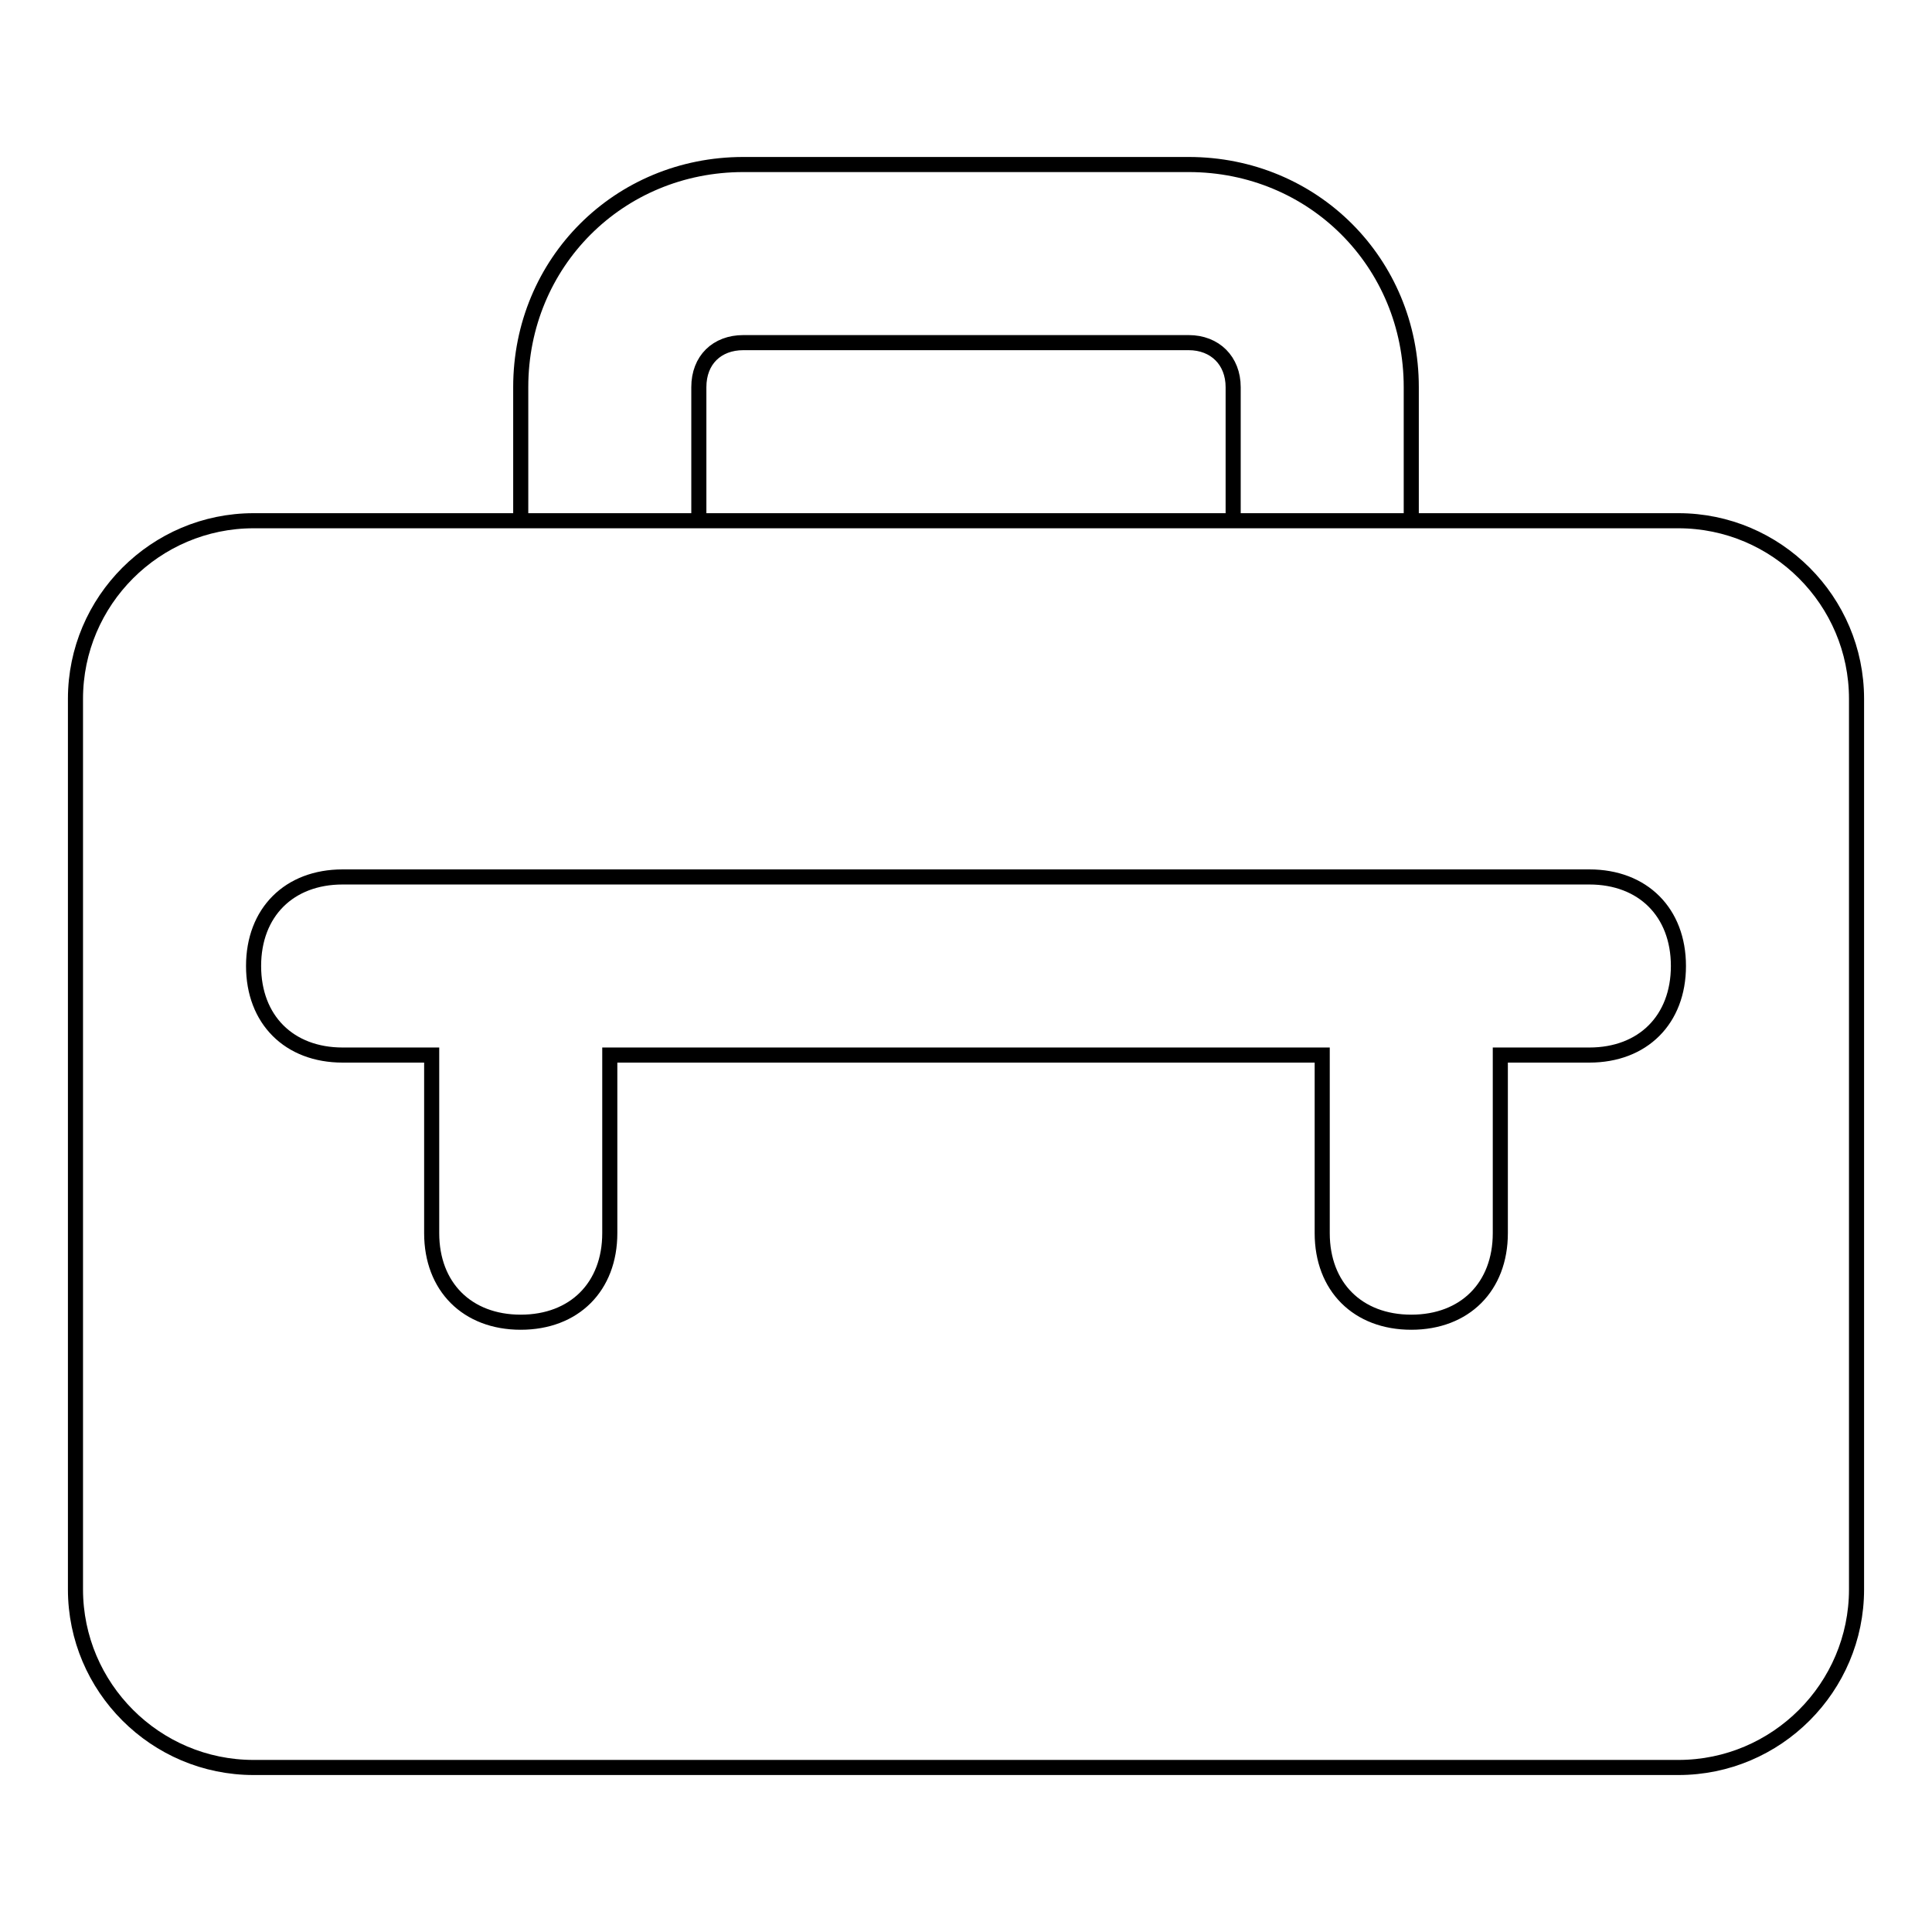 <?xml version="1.0" encoding="utf-8"?>
<!-- Svg Vector Icons : http://www.onlinewebfonts.com/icon -->
<!DOCTYPE svg PUBLIC "-//W3C//DTD SVG 1.1//EN" "http://www.w3.org/Graphics/SVG/1.1/DTD/svg11.dtd">
<svg version="1.1" xmlns="http://www.w3.org/2000/svg" xmlns:xlink="http://www.w3.org/1999/xlink" x="0px" y="0px" viewBox="0 0 256 256" enable-background="new 0 0 256 256" xml:space="preserve">
<g> <path stroke-width="2" fill-opacity="0" stroke="#000000"  d="M222.4,69H33.6C20.6,69,10,79.6,10,92.6v118c0,13,10.6,23.6,23.6,23.6h188.8c13,0,23.6-10.6,23.6-23.6v-118 C246,79.6,235.4,69,222.4,69z M210.6,139.8h-11.8v23.6c0,7.1-4.7,11.8-11.8,11.8s-11.8-4.7-11.8-11.8v-23.6H80.8v23.6 c0,7.1-4.7,11.8-11.8,11.8c-7.1,0-11.8-4.7-11.8-11.8v-23.6H45.4c-7.1,0-11.8-4.7-11.8-11.8c0-7.1,4.7-11.8,11.8-11.8h165.2 c7.1,0,11.8,4.7,11.8,11.8C222.4,135.1,217.7,139.8,210.6,139.8z M92.6,51.3c0-3.6,2.4-5.9,5.9-5.9h59c3.5,0,5.9,2.4,5.9,5.9V69 H187V51.3c0-16.5-13-29.5-29.5-29.5h-59C82,21.8,69,34.8,69,51.3V69h23.6L92.6,51.3L92.6,51.3z"/></g>
</svg>